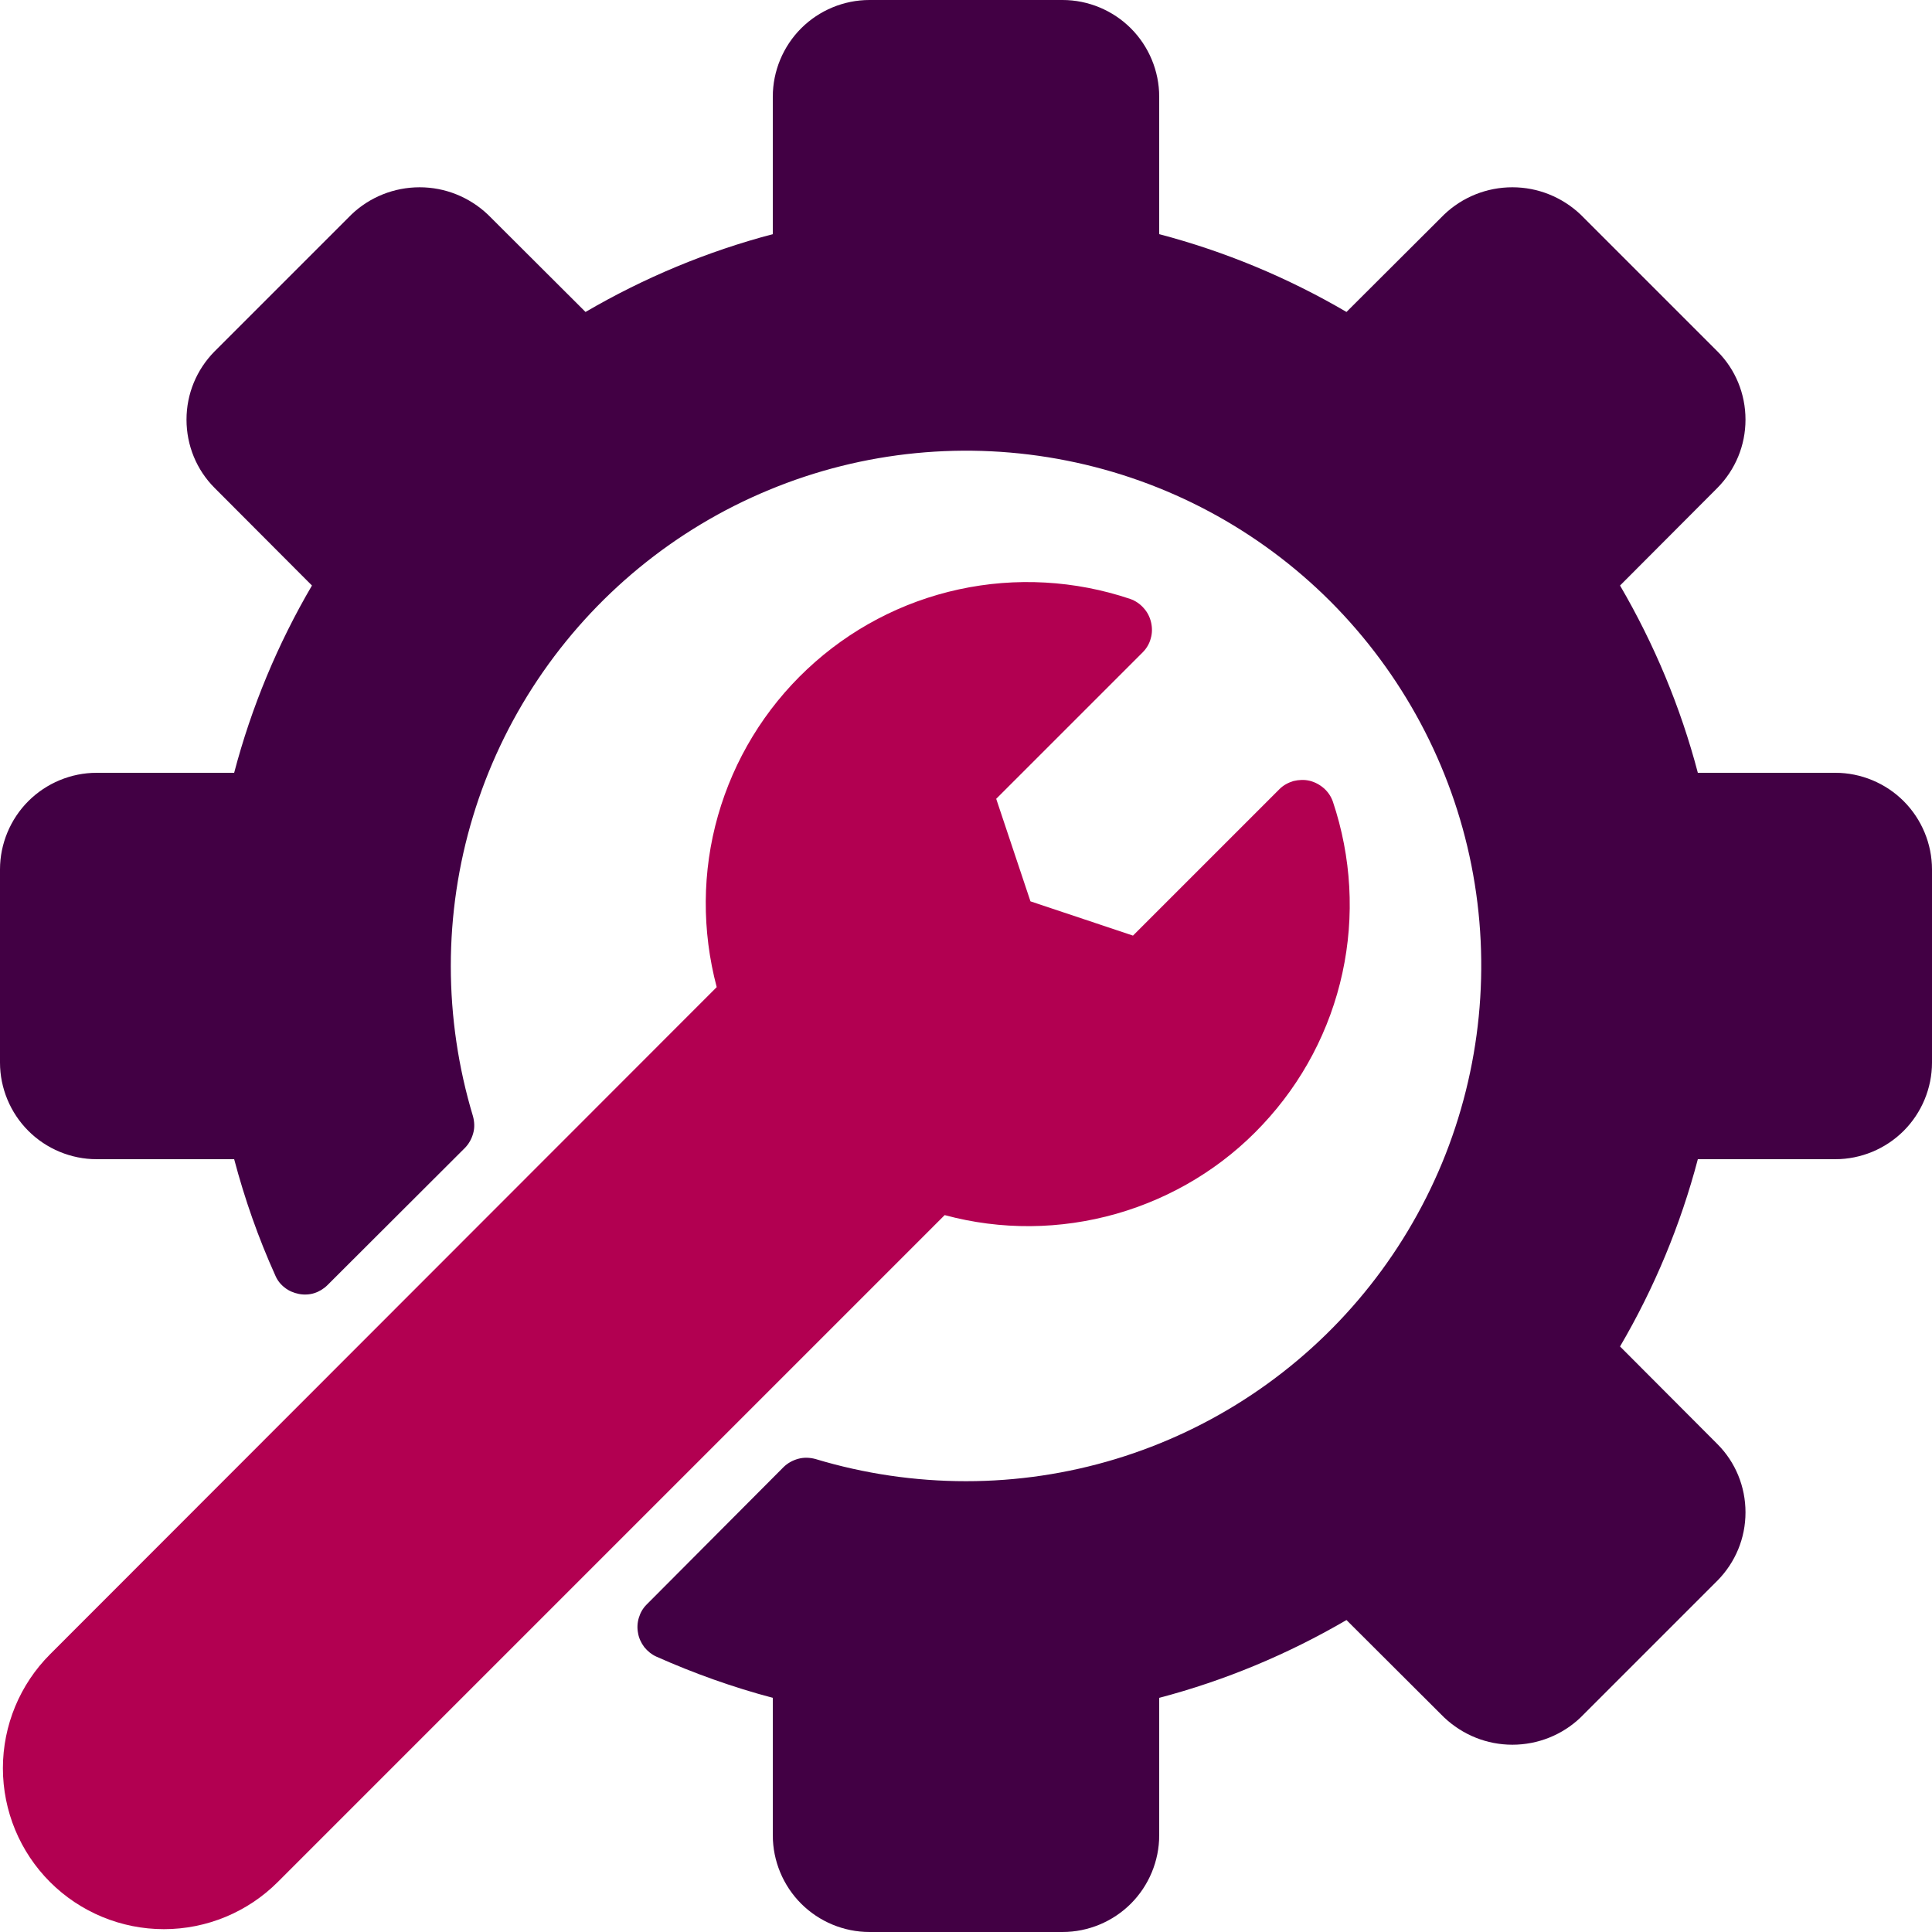 <?xml version="1.0" encoding="UTF-8"?><svg id="Layer_1" xmlns="http://www.w3.org/2000/svg" viewBox="0 0 300 300"><defs><style>.cls-1{fill:#b20051;}.cls-2{fill:#420044;}</style></defs><path class="cls-2" d="M300,135v30c0,3.96-1.6,7.8-4.4,10.6-2.8,2.8-6.64,4.4-10.6,4.4h-21.36c-2.68,10.2-6.76,20-12.08,29.08l15.12,15.16c2.8,2.8,4.36,6.6,4.36,10.6s-1.56,7.76-4.36,10.6l-21.24,21.24c-2.84,2.72-6.64,4.24-10.6,4.24s-7.72-1.52-10.6-4.24l-15.16-15.12c-9.12,5.32-18.88,9.4-29.08,12.08v21.36c0,3.96-1.6,7.8-4.4,10.6s-6.64,4.4-10.6,4.4h-30c-3.96,0-7.8-1.6-10.6-4.4s-4.4-6.64-4.4-10.6v-21.36c-6.2-1.64-12.24-3.8-18.08-6.4-.72-.32-1.36-.84-1.88-1.48-.48-.64-.84-1.4-.96-2.16-.16-.8-.12-1.6.12-2.4.24-.8.64-1.48,1.2-2.04l21.24-21.32c.64-.64,1.44-1.08,2.32-1.32.88-.24,1.8-.2,2.68.04,7.56,2.28,15.44,3.44,23.36,3.44,15.84,0,31.28-4.68,44.44-13.48,13.16-8.8,23.4-21.28,29.48-35.92,6.04-14.6,7.64-30.72,4.56-46.24-3.08-15.52-10.72-29.76-21.88-40.96-11.2-11.2-25.44-18.8-40.96-21.88-15.52-3.08-31.6-1.52-46.24,4.56-14.6,6.04-27.12,16.32-35.92,29.48-8.8,13.16-13.48,28.64-13.48,44.44,0,7.88,1.16,15.76,3.44,23.32.24.88.28,1.8.04,2.64-.24.88-.68,1.68-1.32,2.32l-21.32,21.28c-.56.56-1.28,1-2.04,1.24-.76.24-1.6.28-2.4.12s-1.56-.48-2.16-.96c-.64-.48-1.16-1.12-1.48-1.88-2.64-5.84-4.76-11.88-6.4-18.08H15c-3.96,0-7.8-1.6-10.6-4.4-2.8-2.8-4.4-6.64-4.4-10.6v-30c0-3.96,1.6-7.8,4.4-10.6,2.8-2.8,6.64-4.4,10.6-4.4h21.36c2.68-10.2,6.76-20,12.08-29.08l-15.12-15.16c-2.8-2.8-4.36-6.6-4.36-10.6s1.56-7.76,4.36-10.6l21.24-21.24c2.84-2.72,6.64-4.24,10.6-4.24s7.72,1.52,10.6,4.24l15.16,15.12c9.12-5.32,18.88-9.4,29.08-12.08V15c0-3.96,1.6-7.8,4.4-10.6s6.64-4.4,10.6-4.4h30c3.96,0,7.8,1.6,10.6,4.4s4.4,6.64,4.4,10.6v21.36c10.2,2.68,20,6.76,29.08,12.08l15.16-15.12c2.84-2.72,6.64-4.24,10.6-4.24s7.72,1.52,10.6,4.24l21.24,21.24c2.8,2.8,4.36,6.6,4.36,10.6s-1.56,7.76-4.36,10.6l-15.12,15.16c5.32,9.12,9.4,18.88,12.08,29.08h21.36c3.96,0,7.8,1.6,10.6,4.4,2.8,2.8,4.4,6.64,4.4,10.6Z"/><path class="cls-1" d="M206.97,124.48c-.28-.8-.76-1.52-1.4-2.08-.64-.56-1.4-.96-2.2-1.16-.84-.2-1.68-.16-2.52.04-.8.24-1.56.64-2.16,1.24l-22.76,22.76-15.92-5.32-5.32-15.92,22.76-22.76c.6-.6,1.04-1.36,1.24-2.16.24-.8.24-1.68.04-2.52-.2-.84-.6-1.6-1.16-2.2-.56-.64-1.28-1.12-2.08-1.4-8.56-2.88-17.76-3.4-26.6-1.48-8.84,1.92-16.96,6.2-23.56,12.4-6.6,6.2-11.36,14.04-13.84,22.72-2.48,8.68-2.52,17.88-.2,26.64L7.77,256.88c-4.68,4.68-7.32,11.04-7.32,17.68s2.64,13,7.32,17.68c4.68,4.68,11.04,7.32,17.68,7.32s13-2.64,17.68-7.32l103.56-103.56c8.72,2.36,17.92,2.28,26.64-.2,8.68-2.48,16.56-7.24,22.72-13.84,6.2-6.6,10.48-14.72,12.4-23.56,1.92-8.84,1.4-18-1.48-26.6Z"/></svg>